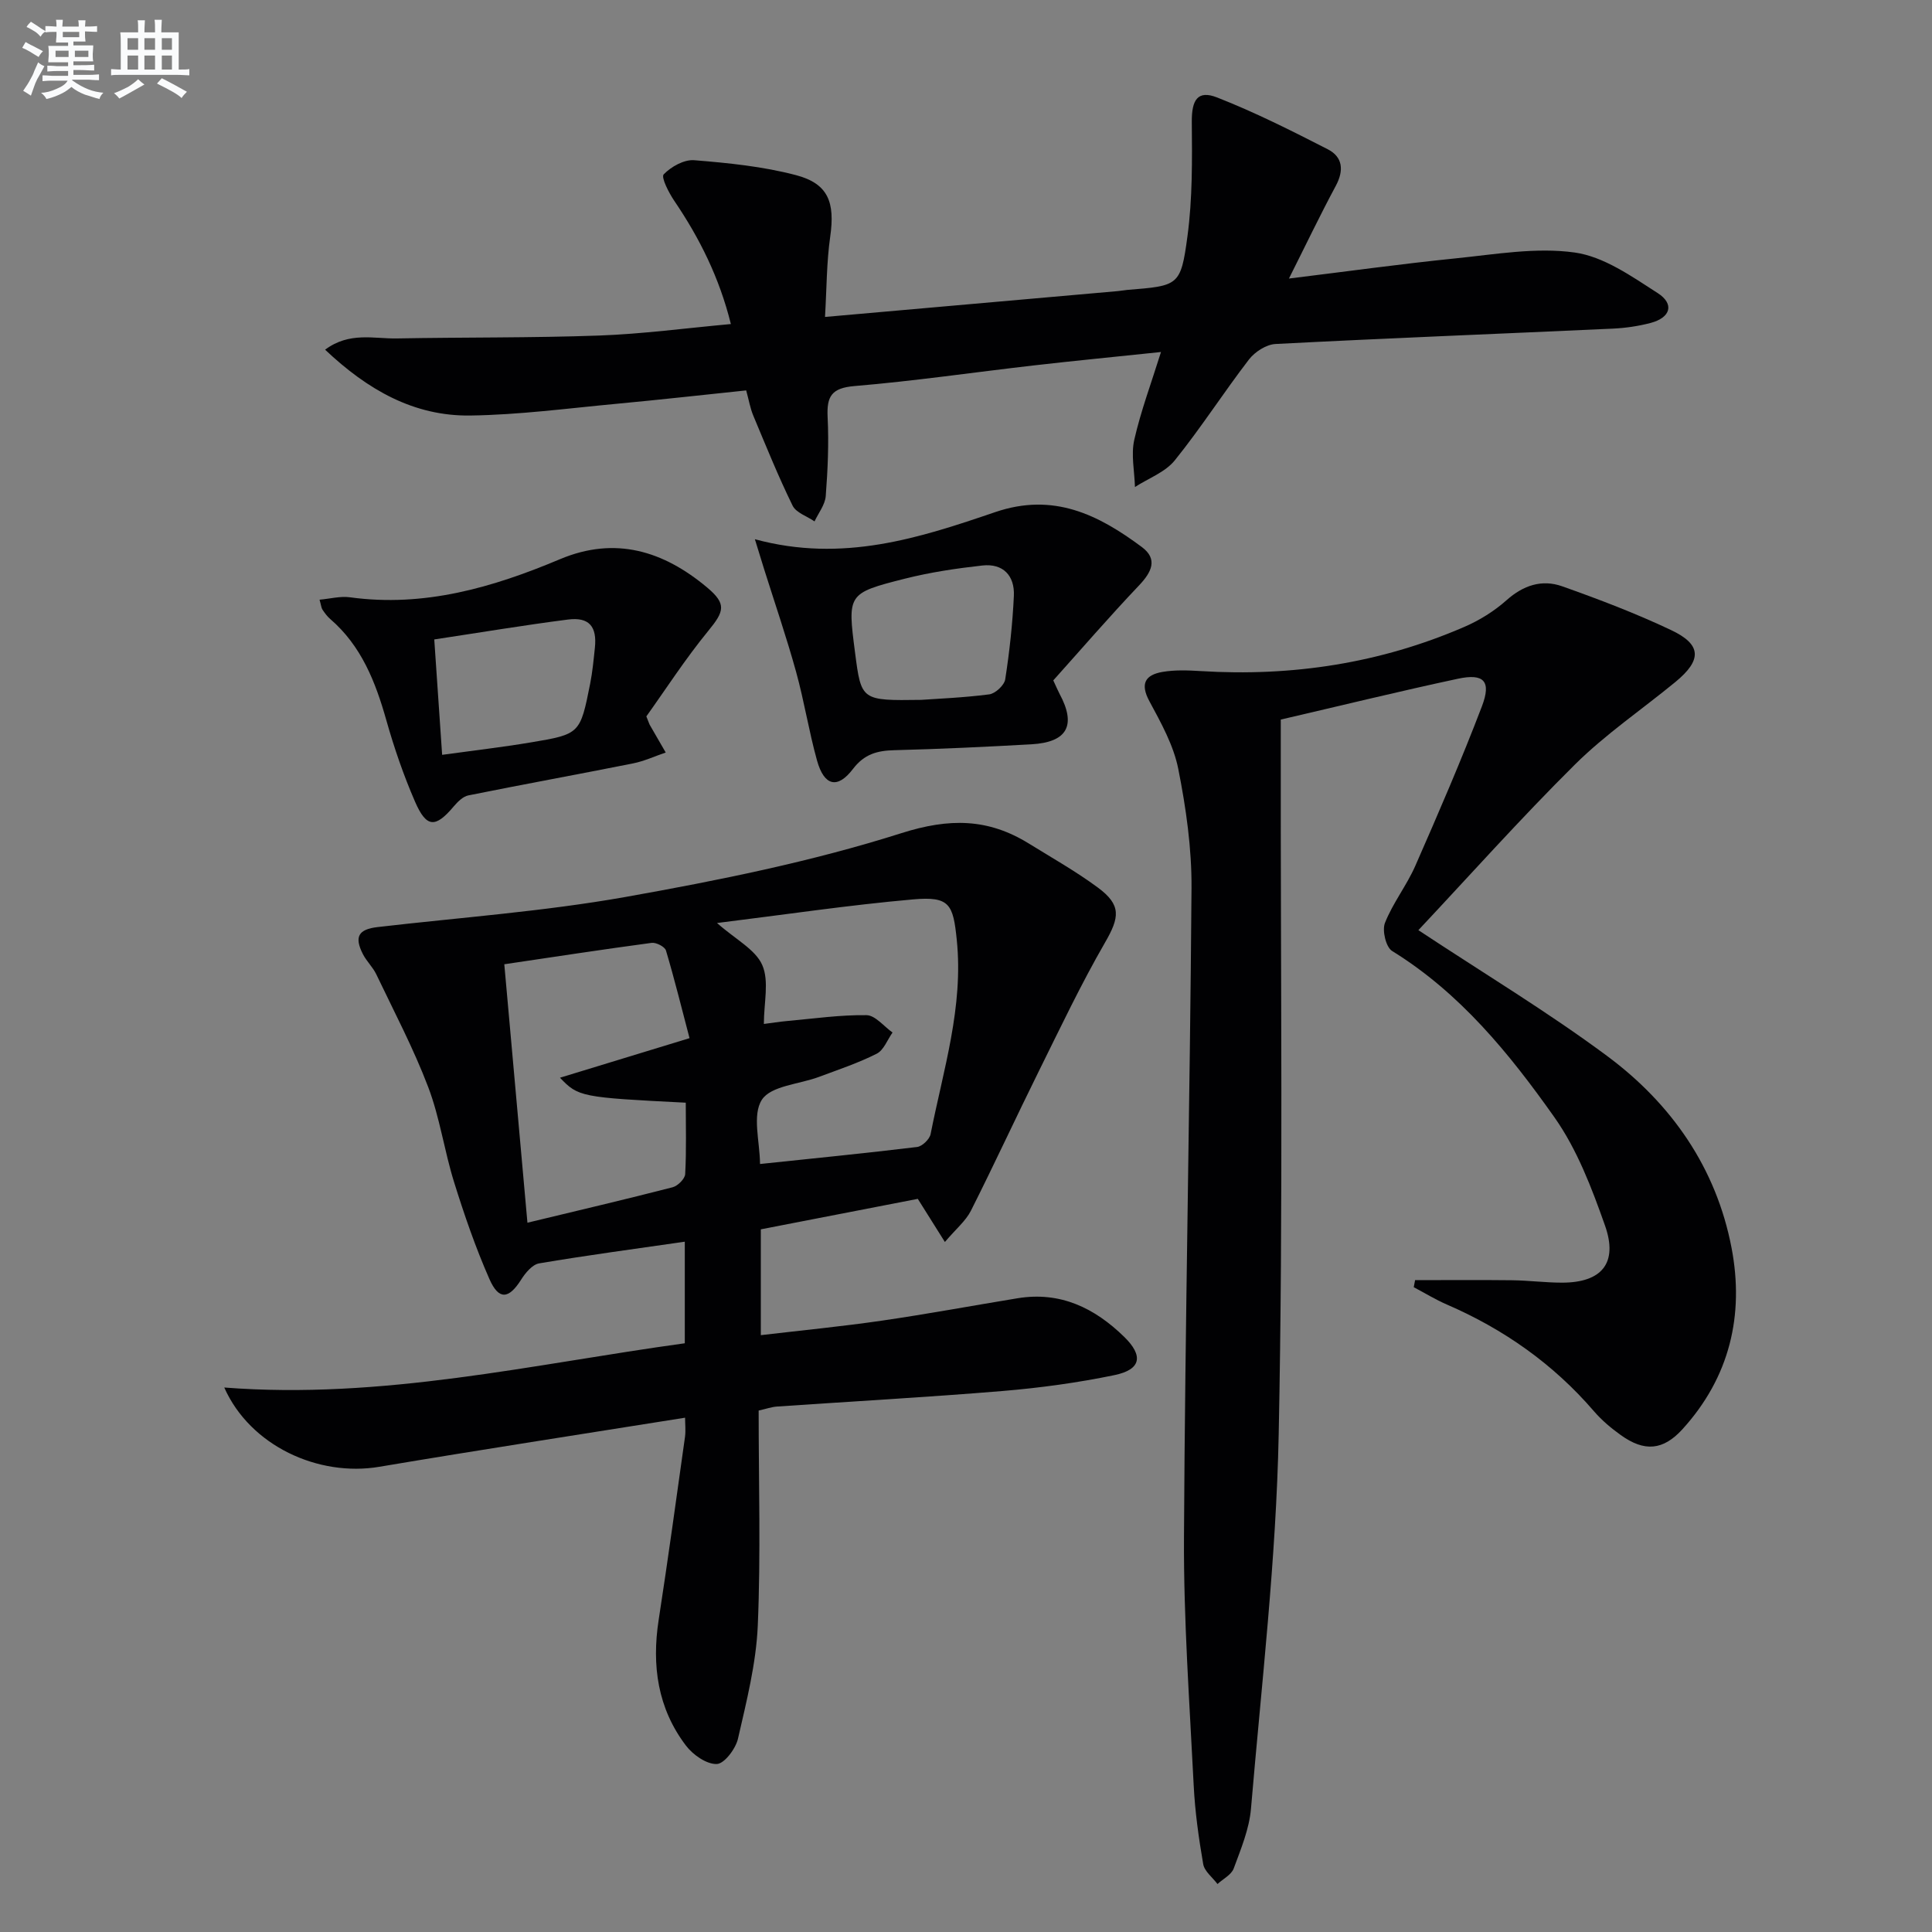<svg enable-background="new 0 0 400 400" viewBox="0 0 400 400" xmlns="http://www.w3.org/2000/svg"><rect x="0" y="0" width="400" height="400" fill="#808080" stroke="none"/><g fill="#010103"><path d="m141.84 293.52c-21.35 3.41-42.35 6.63-63.29 10.16-12.63 2.14-26.75-4.32-32.12-16.41 32.76 2.55 63.84-4.83 95.35-9.16 0-7.18 0-13.8 0-21.03-10.26 1.48-20.24 2.81-30.16 4.49-1.42.24-2.86 1.99-3.74 3.39-2.53 4-4.6 4.27-6.54-.12-2.87-6.51-5.2-13.27-7.32-20.07-2.03-6.49-2.95-13.36-5.36-19.69-3.04-8-7.06-15.62-10.76-23.37-.71-1.48-2-2.68-2.75-4.14-1.86-3.63-.94-5.17 3.03-5.63 17.13-1.99 34.4-3.23 51.36-6.24 19.22-3.42 38.51-7.31 57.07-13.2 9.97-3.17 17.97-3.07 26.41 2.15 4.8 2.97 9.75 5.76 14.28 9.11 4.91 3.63 4.5 6.16 1.48 11.39-4.96 8.59-9.22 17.58-13.63 26.48-4.78 9.65-9.29 19.43-14.14 29.05-1.07 2.11-3.08 3.75-5.38 6.46-2.19-3.48-3.87-6.16-5.61-8.93-10.69 2.08-21.42 4.16-32.5 6.31v21.91c8.52-1 16.87-1.81 25.17-3.02 9.35-1.36 18.65-3.09 27.98-4.62 8.84-1.45 15.94 1.99 22.09 8 3.99 3.9 3.52 6.76-2.01 7.91-7.62 1.58-15.39 2.64-23.15 3.29-15.56 1.29-31.16 2.15-46.74 3.22-1.12.08-2.22.48-3.79.83 0 14.93.45 29.75-.18 44.52-.34 7.86-2.33 15.69-4.1 23.42-.48 2.09-2.82 5.19-4.39 5.24-2.12.07-4.93-1.9-6.38-3.81-5.86-7.71-7.11-16.57-5.65-26.03 1.95-12.63 3.68-25.29 5.46-37.95.16-1.27.01-2.59.01-3.91zm15.56-52.53c11.12-1.17 21.82-2.23 32.48-3.52 1.05-.13 2.58-1.6 2.79-2.66 2.62-13.28 6.84-26.31 5.42-40.21-.75-7.38-1.45-9.06-9.03-8.39-13.29 1.17-26.51 3.15-40.61 4.89 3.87 3.42 7.96 5.48 9.37 8.71 1.46 3.34.33 7.82.33 12.19 1.38-.18 3.14-.46 4.91-.62 5.45-.49 10.91-1.28 16.35-1.2 1.81.03 3.59 2.33 5.38 3.59-1.07 1.51-1.82 3.66-3.28 4.39-3.82 1.93-7.94 3.3-11.98 4.81-4.07 1.52-9.91 1.82-11.79 4.72-2.04 3.15-.43 8.68-.39 13.17 0 .14.13.29.05.13zm-48.2 12.16c10.44-2.52 20.28-4.82 30.06-7.34 1.07-.28 2.55-1.75 2.6-2.73.27-4.93.12-9.88.12-14.78-21.66-1.09-22.26-1.2-26.04-5.17 8.86-2.7 17.33-5.29 26.82-8.19-1.61-6.12-3.1-12.18-4.88-18.15-.23-.78-2.03-1.71-2.97-1.58-10.15 1.36-20.26 2.91-30.5 4.43 1.6 17.85 3.17 35.32 4.79 53.51z"/><path d="m293.66 192.58c13.43 8.88 26.71 16.87 39.09 26.06 13.32 9.89 22.58 23.16 25.75 39.72 2.66 13.93-.39 26.8-10.17 37.55-4.01 4.4-7.88 4.71-12.76 1.21-2.02-1.44-3.97-3.09-5.58-4.96-8.41-9.77-18.64-16.96-30.43-22.07-2.36-1.02-4.58-2.39-6.86-3.59.09-.49.19-.97.28-1.46 6.67 0 13.34-.06 20.01.02 3.48.04 6.96.5 10.44.5 8.19-.01 11.61-4.05 8.87-11.82-2.74-7.76-5.78-15.77-10.47-22.41-9.3-13.16-19.51-25.74-33.61-34.44-1.28-.79-2.1-4.25-1.48-5.81 1.63-4.13 4.5-7.75 6.29-11.83 4.79-10.91 9.53-21.87 13.78-33 2-5.24.42-6.88-4.98-5.72-12.14 2.6-24.21 5.56-36.66 8.45v6.04c-.06 47.32.53 94.66-.43 141.96-.52 25.87-3.55 51.69-5.74 77.51-.36 4.2-2.09 8.33-3.57 12.35-.48 1.31-2.21 2.17-3.36 3.23-1.03-1.37-2.7-2.63-2.96-4.13-.93-5.39-1.7-10.86-1.97-16.32-.85-17.11-2.1-34.24-2.01-51.36.23-44.78 1.24-89.57 1.56-134.35.06-8.24-1.13-16.6-2.74-24.71-.97-4.89-3.57-9.55-5.98-14.02-1.97-3.65-.84-5.44 2.67-6.06 2.59-.45 5.32-.34 7.97-.18 18.9 1.17 37.14-1.61 54.54-9.14 3.15-1.36 6.22-3.27 8.77-5.54 3.47-3.09 7.32-4.35 11.49-2.88 7.65 2.71 15.27 5.61 22.59 9.08 6.34 3 6.39 6.2.87 10.74-6.94 5.7-14.45 10.8-20.8 17.09-11.31 11.22-21.93 23.13-32.41 34.29z"/><path d="m240.37 72.88c-9.24.97-17.81 1.8-26.36 2.78-12.37 1.42-24.71 3.23-37.11 4.27-4.74.4-5.76 2.13-5.55 6.43.27 5.44.03 10.92-.39 16.35-.14 1.8-1.51 3.5-2.32 5.24-1.55-1.07-3.82-1.79-4.54-3.26-2.98-6.08-5.52-12.38-8.14-18.64-.63-1.5-.9-3.14-1.47-5.22-9.04.94-17.92 1.94-26.82 2.77-10.09.94-20.19 2.29-30.31 2.43-11.68.16-21.25-5.32-30.05-13.63 5.03-3.76 10.11-2.24 14.87-2.33 13.95-.26 27.92-.1 41.86-.6 8.93-.32 17.84-1.52 27.28-2.38-2.39-9.62-6.48-17.79-11.71-25.5-1.14-1.68-2.78-4.89-2.2-5.49 1.53-1.59 4.22-3.1 6.31-2.93 7.07.57 14.25 1.29 21.08 3.09 6.72 1.77 8.09 5.66 7.09 12.71-.76 5.32-.73 10.76-1.08 16.65 20.94-1.85 40.78-3.6 60.62-5.35.66-.06 1.32-.19 1.98-.25 10.59-.86 11.06-.79 12.44-11.11 1.05-7.8.97-15.78.9-23.68-.04-4.52 1.19-6.64 5.24-5.05 7.84 3.07 15.4 6.88 22.9 10.72 3.13 1.6 3.39 4.38 1.66 7.6-3.28 6.11-6.27 12.37-9.69 19.17 11.92-1.46 23.2-3.03 34.53-4.18 8.2-.83 16.62-2.33 24.63-1.21 6.02.84 11.79 4.93 17.16 8.38 3.56 2.28 2.7 5.1-1.43 6.2-2.55.67-5.23 1.06-7.87 1.18-23.27 1.07-46.54 1.97-69.8 3.18-1.91.1-4.27 1.62-5.49 3.2-5.27 6.86-9.95 14.18-15.37 20.9-1.98 2.45-5.45 3.71-8.24 5.51-.09-3.27-.84-6.69-.14-9.78 1.35-5.94 3.5-11.68 5.53-18.17z"/><path d="m156.29 111.64c18.21 4.94 34.12-.28 49.75-5.61 12.08-4.12 21.36.53 30.37 7.23 3.37 2.51 2.02 5.2-.59 7.95-6.15 6.47-11.99 13.24-17.75 19.66.73 1.55.97 2.16 1.28 2.74 3.54 6.55 1.65 10.07-5.82 10.49-9.46.53-18.92.98-28.39 1.22-3.54.09-6.2.81-8.54 3.88-3.21 4.22-5.97 3.53-7.44-1.73-1.69-6.06-2.66-12.32-4.34-18.38-1.98-7.15-4.39-14.18-6.62-21.26-.52-1.69-1.04-3.37-1.91-6.19zm34.42 33.26c3.19-.23 8.68-.44 14.1-1.14 1.26-.16 3.12-1.89 3.31-3.11.89-5.72 1.52-11.51 1.79-17.29.19-4.17-2.22-6.75-6.51-6.28-5.41.6-10.84 1.41-16.1 2.74-11.88 3.01-11.84 3.16-10.27 15.3 1.29 9.95 1.29 9.95 13.68 9.78z"/><path d="m133.82 148.32c.57 1.42.61 1.59.69 1.73 1.1 1.92 2.21 3.83 3.32 5.75-2.25.76-4.44 1.79-6.75 2.25-11.36 2.27-22.77 4.34-34.12 6.63-1.13.23-2.22 1.34-3.03 2.29-3.77 4.47-5.63 4.46-8-.99s-4.32-11.12-5.94-16.85c-2.25-7.96-5.17-15.42-11.64-20.99-.62-.53-1.12-1.23-1.58-1.91-.25-.38-.28-.91-.61-2.07 2.23-.2 4.31-.77 6.27-.5 15.39 2.12 29.6-2.03 43.52-7.89 11.44-4.81 21.43-1.7 30.46 5.87 4.05 3.4 3.55 4.93.25 8.95-4.77 5.82-8.88 12.2-12.84 17.73zm-43.91-15.93c.55 7.98 1.07 15.63 1.63 23.89 6.6-.91 12.5-1.59 18.34-2.57 10.22-1.71 10.24-1.78 12.31-12.18.48-2.43.71-4.91.97-7.38.48-4.43-1.18-6.44-5.56-5.88-9 1.15-17.95 2.65-27.69 4.12z"/></g><path d="m6.8 9.5c.6.3 1.3.7 2.1 1.1-.4.4-.7.8-.9 1.2-.7-.4-1.3-.8-1.8-1.1s-1.1-.6-1.6-.8c.2-.4.5-.8.7-1.2.4.2.8.5 1.5.8zm.9 6.9c-.3.6-.5 1.1-.7 1.7s-.4 1.1-.6 1.7c-.6-.4-1.1-.7-1.6-1 .7-1 1.2-1.8 1.5-2.4.3-.5.6-1.1.8-1.7.3-.6.5-1.2.8-1.8.3.3.8.6 1.3.8-.7 1.3-1.2 2.2-1.5 2.7zm.1-11c.4.3 1 .7 1.7 1.1-.5.2-.8.6-1.1 1.1-.5-.6-1-1-1.4-1.2s-.9-.6-1.5-.8c.2-.4.5-.7.9-1.1.5.3.9.6 1.4.9zm10.5 13.1c1 .4 2 .6 3.1.7-.4.4-.7.8-.8 1.3-.9-.2-1.9-.6-3-.9-1-.4-2-.9-2.8-1.6-.5.4-1.1.9-1.9 1.3s-1.9.9-3.3 1.2c-.1-.3-.5-.8-1.1-1.3 1 0 2.1-.3 3.2-.8 1.2-.5 1.9-1 2.3-1.7h-3.2c-.4 0-1 0-2 .1v-1.2c1 0 1.7.1 2 .1h3.3v-1h-2.3c-.2 0-.9 0-2 .1v-1.2c1.2 0 1.9.1 2 .1h2.3v-.8h-4.1c0-.7.1-1.2.1-1.6 0-.5 0-1.1-.1-1.8h4.1v-.7h-2.5c0-.6.1-1.1.1-1.6v-.6h-.5c-.4 0-1 0-1.8.1v-1.3c1.2 0 1.9.1 2.1.1h.2c0-.3 0-.8-.1-1.4h1.4c0 .6-.1 1-.1 1.4h3.4c0-.4 0-.8-.1-1.3h1.5c0 .4-.1.9-.1 1.3.7 0 1.5 0 2.5-.1v1.2c-1 0-1.8-.1-2.5-.1v.6c0 .3 0 .8.1 1.5h-2.5v.8h4.1c0 .8-.1 1.3-.1 1.8s0 1 .1 1.5h-4.1v.8h1.4c.8 0 1.8 0 2.9-.1v1.2c-1 0-1.9-.1-2.8-.1h-1.5v1h3.2c.3 0 1 0 2.1-.1v1.2c-1.1 0-1.8-.1-2.1-.1h-3.4l-.1.1c1.4 1 2.4 1.5 3.4 1.9zm-4.1-6.7v-1.3h-2.7v1.3zm2.2-4.1v-1.1h-3.4v1.1zm1.9 4.1v-1.3h-2.8v1.3z" fill="#fafbfc"/><path d="m37 6.7v2.3 5.4c1 0 1.8 0 2.2-.1v1.3c-.6 0-1.5-.1-2.5-.1h-11.9c-.7 0-1.3 0-1.8.1v-1.3c.5 0 1.1.1 2 .1v-5.2c0-1 0-1.8-.1-2.5h3.7c0-1.3 0-2.1-.1-2.5h1.5c0 .4-.1 1.3-.1 2.5h2.2c0-1.2 0-2.1-.1-2.6h1.5c0 .4-.1 1.3-.1 2.6zm-12.3 13.7c-.3-.4-.7-.8-1.1-1.1 1.1-.4 2.1-.9 2.9-1.3.8-.5 1.5-1 2.1-1.6.4.4.9.8 1.3 1.1-2.5 1.4-4.2 2.4-5.2 2.9zm3.9-10.1v-2.4h-2.2v2.4zm0 4.1v-2.9h-2.2v2.9zm3.5-4.1v-2.4h-2.2v2.4zm0 4.1v-2.9h-2.2v2.9zm.4 2.9 1-1.1c.6.3 1.4.7 2.5 1.3s2 1.1 2.7 1.5c-.4.4-.8.8-1.1 1.3-.8-.8-2.5-1.7-5.1-3zm3.1-7v-2.4h-2.1v2.4zm0 4.1v-2.9h-2.1v2.9z" fill="#fafbfc"/></svg>
